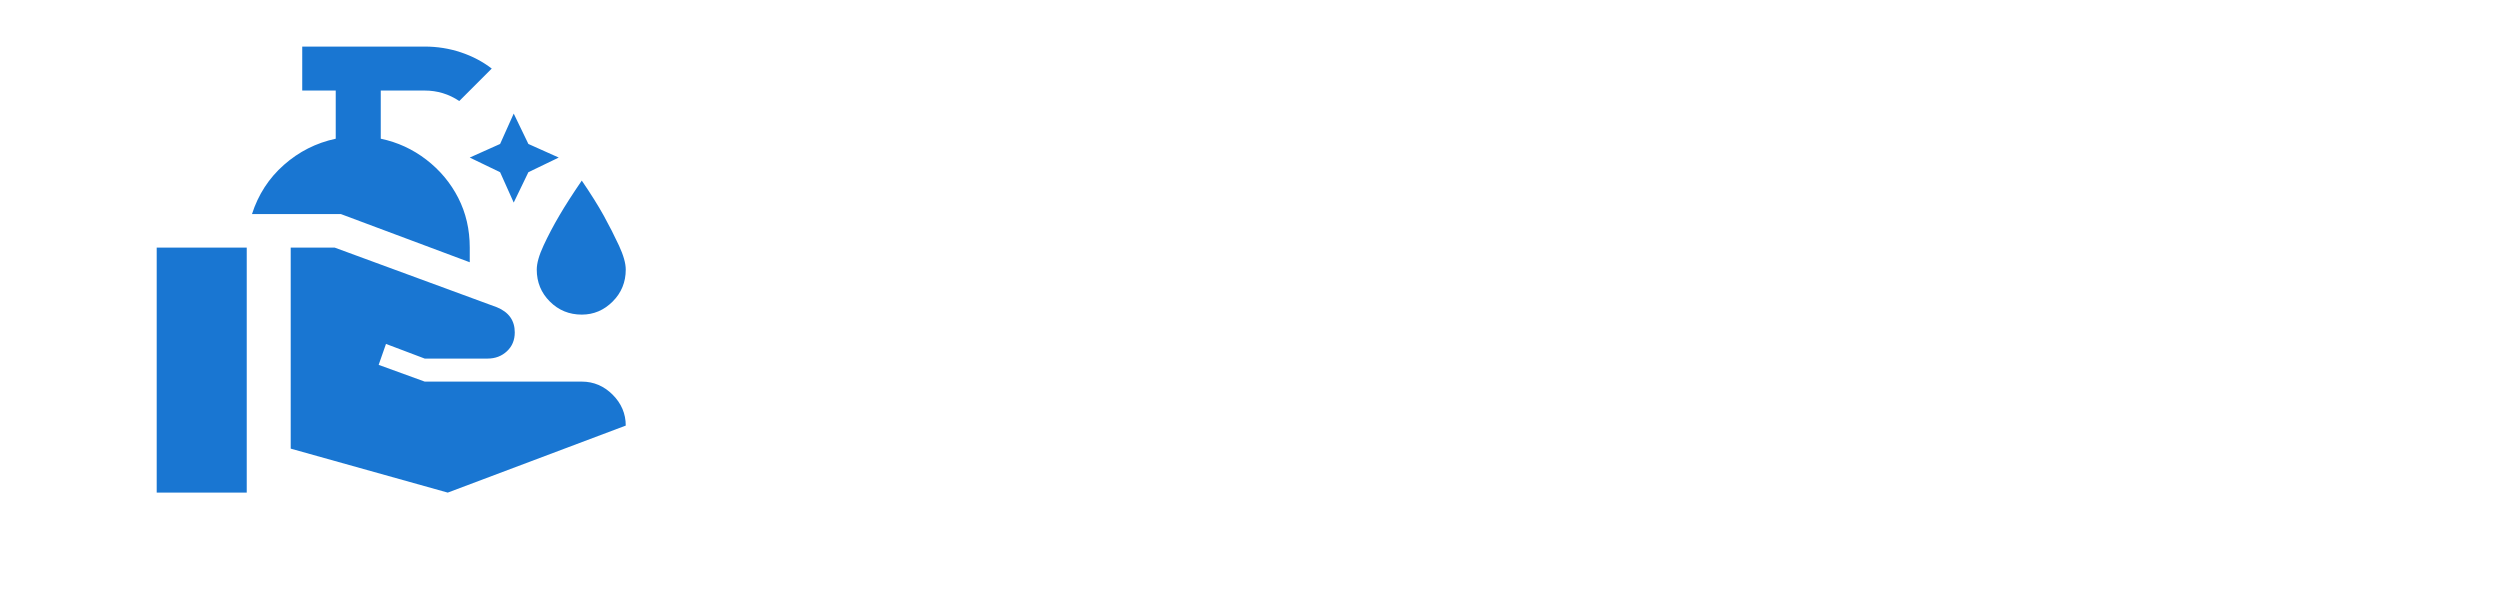 <?xml version="1.0" encoding="utf-8"?>
<!-- Generator: Adobe Illustrator 26.1.0, SVG Export Plug-In . SVG Version: 6.00 Build 0)  -->
<svg version="1.1" id="Слой_1" xmlns="http://www.w3.org/2000/svg" xmlns:xlink="http://www.w3.org/1999/xlink" x="0px" y="0px"
	 viewBox="0 0 2497 592" style="enable-background:new 0 0 2497 592;" xml:space="preserve">
<style type="text/css">
	.st0{display:none;}
	.st1{display:inline;fill:#1976D2;}
	.st2{fill:#1976D2;}
</style>
<g class="st0">
	<path class="st1" d="M1008.64,314.29c-1.3,28.38-8.9,53.44-22.8,75.18c-13.9,21.75-33.41,38.6-58.52,50.54
		c-25.12,11.95-53.8,17.92-86.05,17.92c-53.2,0-95.08-17.45-125.67-52.36c-30.58-34.9-45.87-84.18-45.87-147.84v-20.16
		c0-39.94,6.9-74.9,20.71-104.86c13.81-29.96,33.68-53.1,59.64-69.44c25.95-16.33,55.97-24.5,90.08-24.5
		c49.12,0,88.59,13.02,118.44,39.06c29.84,26.04,46.8,61.93,50.88,107.66h-97.31c-0.74-24.82-6.95-42.65-18.63-53.48
		c-11.68-10.82-29.47-16.24-53.38-16.24c-24.28,0-42.08,9.15-53.38,27.44c-11.31,18.3-17.24,47.51-17.79,87.64v28.84
		c0,43.5,5.42,74.58,16.26,93.24c10.84,18.67,29.51,28,56.02,28c22.42,0,39.57-5.32,51.43-15.96
		c11.86-10.64,18.16-27.53,18.91-50.68H1008.64z"/>
	<path class="st1" d="M1149.32,452.33h-93.97V22.26h93.97V452.33z"/>
	<path class="st1" d="M1352.56,457.93c-46.15,0-83.5-13.86-112.04-41.58c-28.55-27.72-42.82-63.79-42.82-108.22v-7.84
		c0-30.98,5.7-58.33,17.1-82.04c11.4-23.7,28.03-42.04,49.91-55.02c21.87-12.97,47.82-19.46,77.85-19.46
		c42.26,0,75.62,13.21,100.09,39.62c24.47,26.42,36.7,63.24,36.7,110.46v36.68h-186.28c3.34,16.99,10.66,30.34,21.96,40.04
		c11.3,9.71,25.95,14.56,43.93,14.56c29.65,0,52.82-10.45,69.51-31.36l42.82,50.96c-11.68,16.24-28.22,29.17-49.63,38.78
		C1400.24,453.12,1377.2,457.93,1352.56,457.93z M1341.99,216.58c-27.43,0-43.75,18.3-48.93,54.88h94.53v-7.28
		c0.37-15.12-3.43-26.83-11.4-35.14C1368.22,220.73,1356.82,216.58,1341.99,216.58z"/>
	<path class="st1" d="M1686.47,452.33c-3.34-6.16-6.3-15.21-8.9-27.16c-17.24,21.84-41.33,32.76-72.29,32.76
		c-28.36,0-52.46-8.63-72.29-25.9c-19.84-17.26-29.75-38.96-29.75-65.1c0-32.85,12.05-57.68,36.14-74.48
		c24.09-16.8,59.12-25.2,105.09-25.2h28.92v-16.04c0-27.95-11.96-41.92-35.87-41.92c-22.24,0-33.36,11.07-33.36,33.2h-93.69
		c0-29.27,12.37-53.04,37.12-71.31c24.74-18.27,56.3-27.41,94.67-27.41c38.37,0,68.67,9.43,90.91,28.28
		c22.24,18.86,33.64,44.71,34.2,77.56v134.12c0.37,27.82,4.63,49.1,12.79,63.84v4.76H1686.47z M1627.8,390.73
		c11.68,0,21.36-2.52,29.05-7.56c7.69-5.04,13.21-10.73,16.54-17.08v-48.44h-27.25c-32.62,0-48.93,14.75-48.93,44.24
		c0,8.59,2.87,15.54,8.62,20.86C1611.58,388.07,1618.91,390.73,1627.8,390.73z"/>
	<path class="st1" d="M1905.27,149.38l3.06,35.56c20.76-27.44,49.39-41.16,85.91-41.16c31.32,0,54.72,9.43,70.2,28.28
		c15.47,18.86,23.49,47.23,24.05,85.12v195.16h-93.97V261.1c0-15.3-3.06-26.55-9.17-33.74c-6.12-7.18-17.24-10.78-33.36-10.78
		c-18.35,0-31.97,7.28-40.87,21.84v213.92h-93.7V149.38H1905.27z"/>
	<path class="st1" d="M2260.59,320.17l50.05-170.8H2411l-122.61,353.63l-5.28,12.88c-17.42,39.2-48.19,58.8-92.3,58.8
		c-12.23,0-25.12-1.86-38.65-5.58v-67.22h12.23c13.16,0,23.21-1.92,30.17-5.74c6.95-3.83,12.09-10.7,15.43-20.6l7.51-20.17
		l-104.54-306h100.09L2260.59,320.17z"/>
</g>
<g>
	<path class="st2" d="M156.51,247.3h89.93v244.7h-89.93V247.3z M425.79,159.46c13.59,10.46,24.22,23.19,31.9,38.17
		c7.66,15,11.5,31.55,11.5,49.67v14.64l-128.63-48.1h-88.89c6.27-19.51,16.89-35.9,31.9-49.15c14.98-13.23,32.24-21.96,51.76-26.14
		v-48.1h-33.46V46.52c12.55,0,23.69,0,33.46,0c9.75,0,20.39,0,31.9,0c11.5,0,22.3,0,32.42,0c10.1,0,18.3,0,24.57,0
		c12.55,0,24.57,1.93,36.08,5.75c11.5,3.84,21.78,9.25,30.85,16.21l-32.42,32.42c-10.46-6.96-21.96-10.46-34.51-10.46H380.3v48.1
		C397.03,142.04,412.19,149,425.79,159.46z M611.93,394.23c8.71,8.73,13.07,19,13.07,30.85l-177.78,66.93l-156.86-43.92V247.3h43.92
		l162.09,59.61c11.85,4.89,17.78,13.25,17.78,25.1c0,7.68-2.61,13.95-7.84,18.82c-5.23,4.89-11.68,7.32-19.35,7.32h-62.74
		l-38.69-14.64l-7.32,20.91l46.01,16.73h156.86C592.92,381.16,603.2,385.52,611.93,394.23z M499.51,143.78l-30.33,13.59l30.33,14.64
		l13.59,30.33l14.64-30.33l30.33-14.64l-30.33-13.59l-14.64-30.33L499.51,143.78z M549.18,301.16c-8.73-8.71-13.07-19.35-13.07-31.9
		c0-6.27,2.25-14.28,6.8-24.05c4.53-9.75,9.75-19.69,15.69-29.8c5.91-10.1,13.41-21.78,22.48-35.03
		c9.05,13.25,16.37,24.93,21.96,35.03c5.57,10.11,10.62,20.05,15.16,29.8c4.53,9.77,6.8,17.78,6.8,24.05
		c0,12.55-4.36,23.19-13.07,31.9c-8.73,8.73-19,13.07-30.85,13.07C568.53,314.23,557.89,309.89,549.18,301.16z"/>
</g>
</svg>
